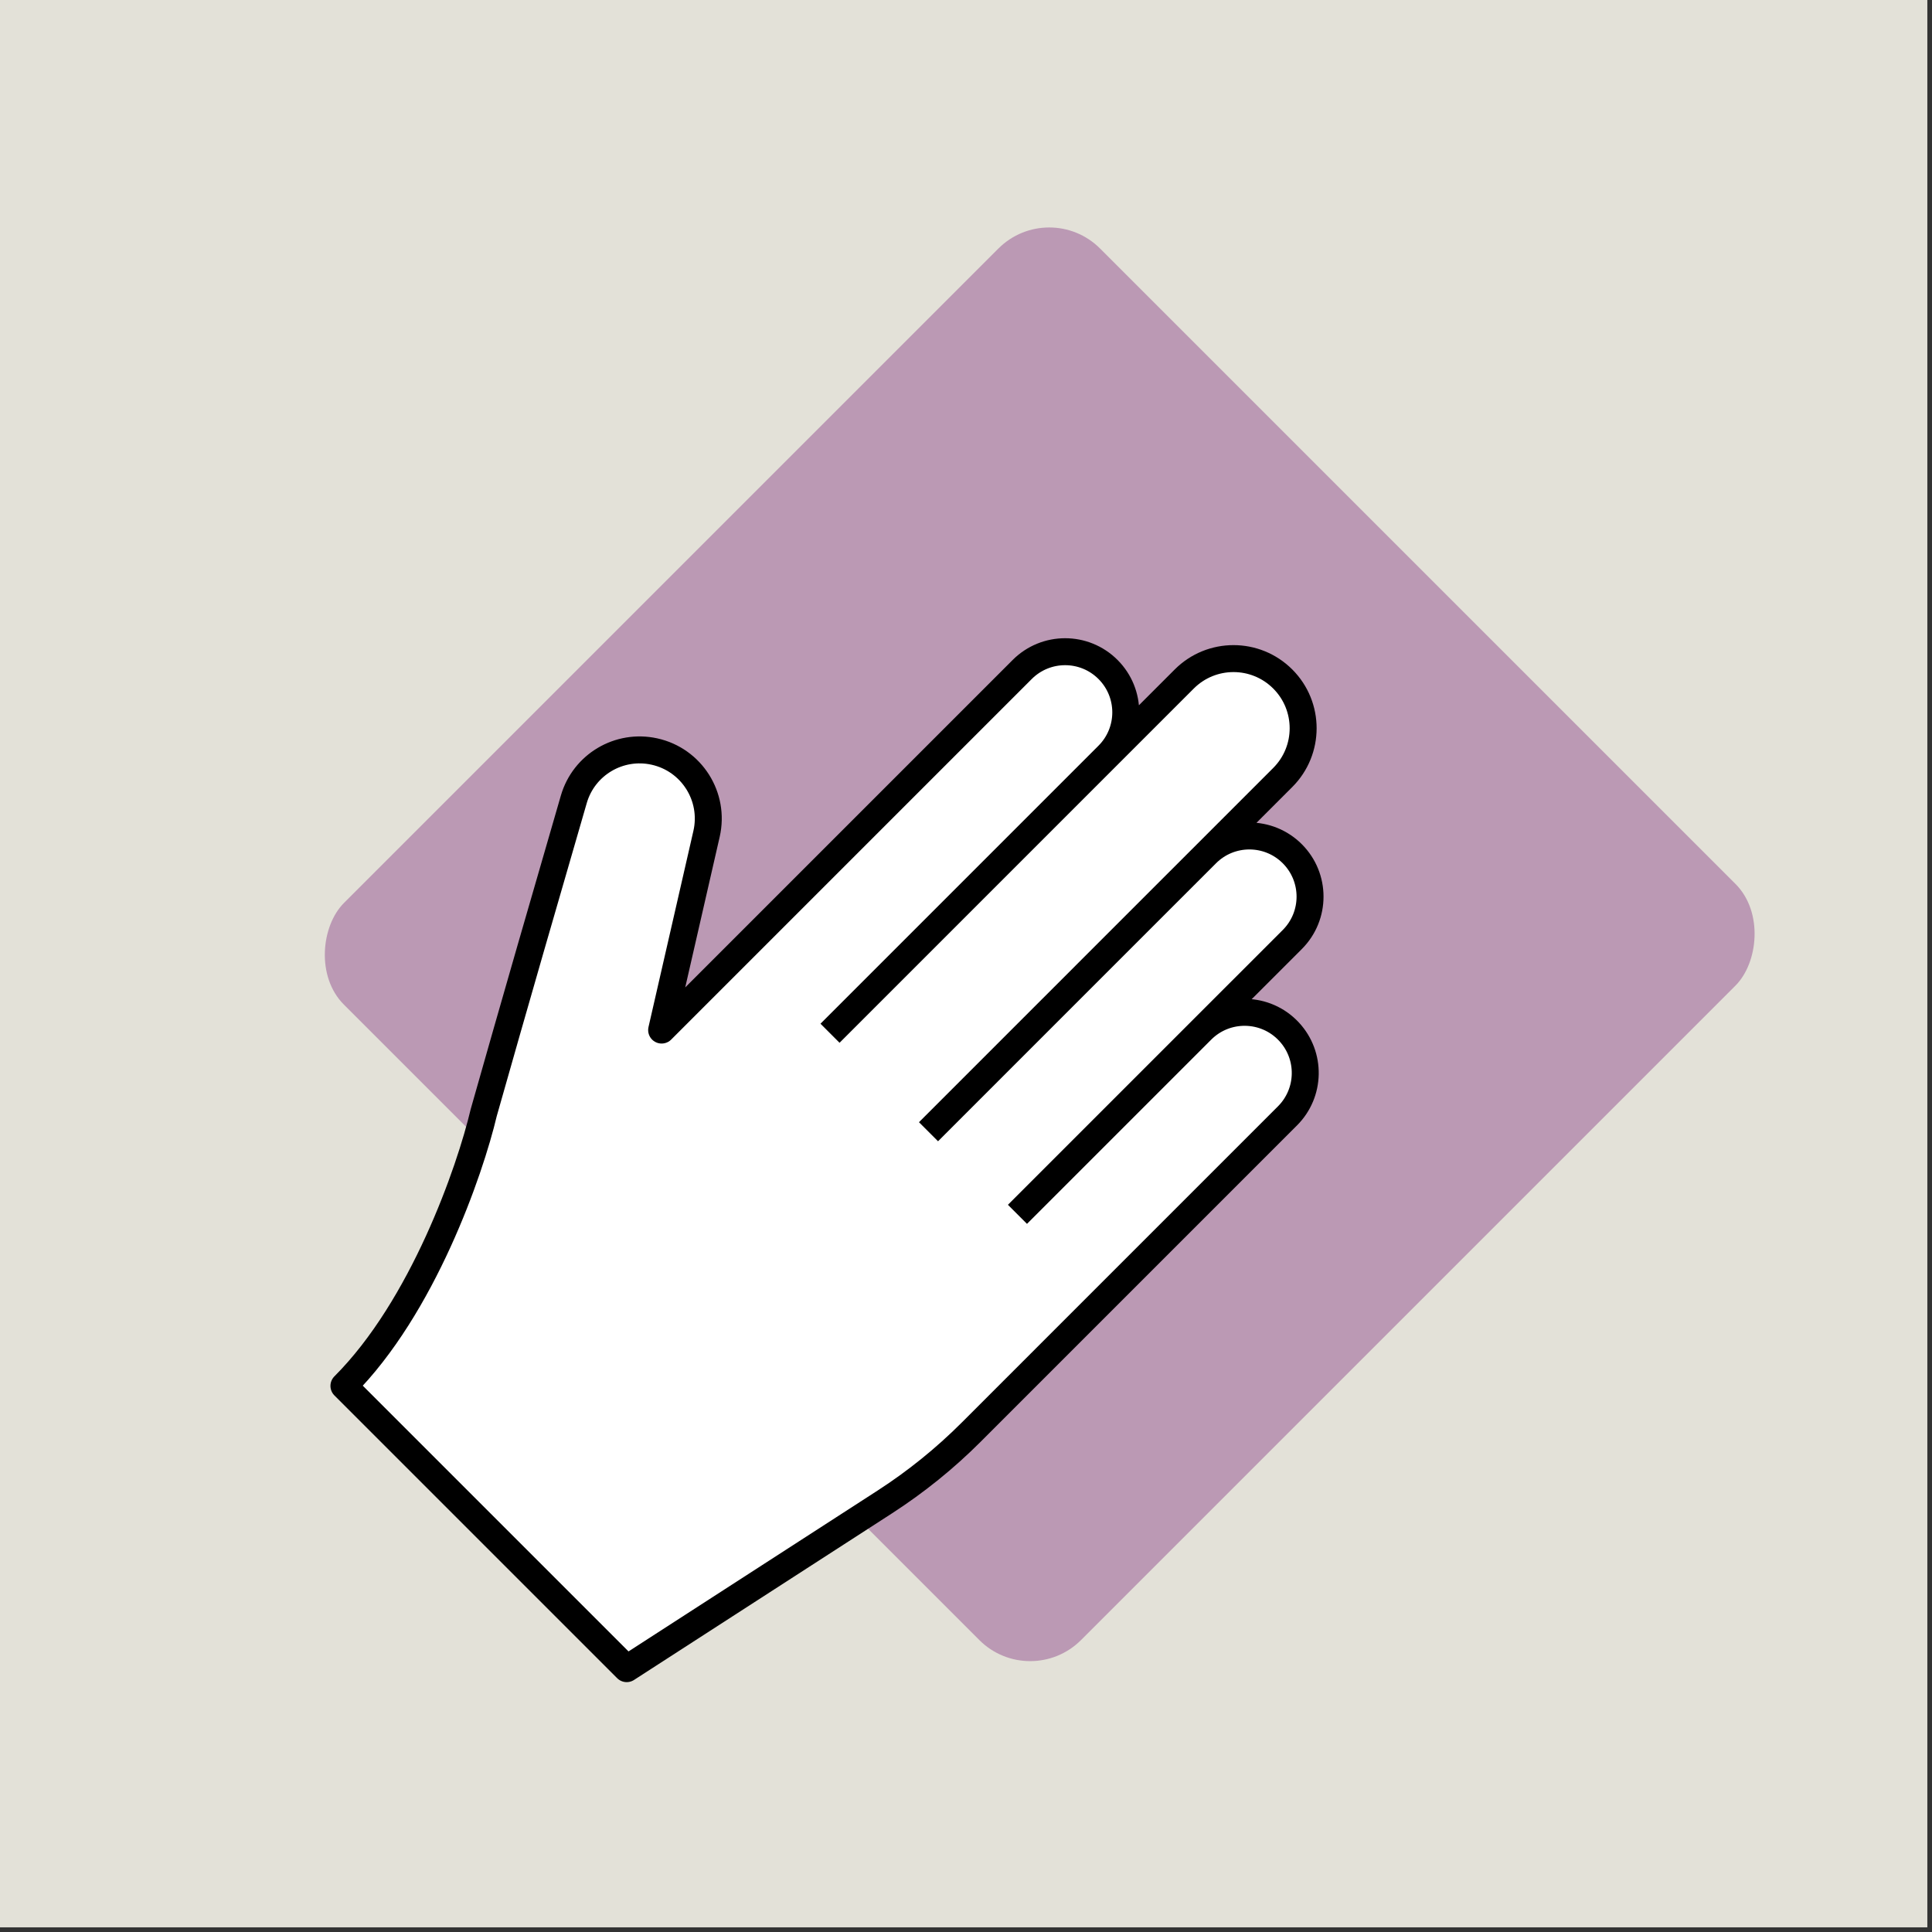 <svg width="215" height="215" viewBox="0 0 215 215" fill="none" xmlns="http://www.w3.org/2000/svg">
<rect x="0" y="0" width="215" height="215" fill="#333333" stroke="none"/>
<rect width="214.481" height="214.481" fill="#E3E1D8"/>
<rect x="116.763" y="22" width="116" height="119" rx="8" transform="rotate(45 116.763 22)" fill="#BB99B4"/>
<path d="M69.74 185.693L38.274 154.227C47.042 145.459 52.298 130.303 53.83 123.821C57.105 112.252 61.151 98.254 63.857 88.946C64.978 85.09 68.896 82.77 72.819 83.632C76.965 84.542 79.574 88.659 78.627 92.797L73.629 114.629L113.757 74.501C116.394 71.865 120.667 71.865 123.303 74.501C125.939 77.137 125.939 81.411 123.303 84.047L131.789 75.561C134.815 72.535 139.722 72.535 142.749 75.561C145.775 78.588 145.775 83.495 142.749 86.522L134.264 95.007C136.9 92.371 141.173 92.371 143.81 95.007C146.446 97.643 146.446 101.917 143.81 104.553L133.733 114.629L133.73 114.632C136.435 111.927 140.846 112.009 143.449 114.812C145.92 117.473 145.843 121.611 143.276 124.178L108.075 159.379C105.154 162.3 101.932 164.903 98.462 167.144L69.74 185.693Z" fill="white"/>
<path d="M113.227 135.135L132.319 116.043M92.368 114.983L119.591 87.759M103.328 125.943L126.662 102.608M119.591 87.759L123.303 84.047C125.939 81.411 125.939 77.137 123.303 74.501V74.501C120.667 71.865 116.394 71.865 113.757 74.501L73.629 114.629L78.627 92.797C79.574 88.659 76.965 84.542 72.819 83.632V83.632C68.896 82.77 64.978 85.09 63.857 88.946C61.151 98.254 57.105 112.252 53.83 123.821C52.298 130.303 47.042 145.459 38.274 154.227L69.74 185.693L98.462 167.144C101.932 164.903 105.154 162.3 108.075 159.379L143.276 124.178C145.843 121.611 145.92 117.473 143.449 114.812V114.812C140.846 112.009 136.435 111.927 133.73 114.632L132.319 116.043M119.591 87.759L121.359 85.991L131.789 75.561C134.815 72.535 139.722 72.535 142.749 75.561V75.561C145.775 78.588 145.775 83.495 142.749 86.522L126.662 102.608M126.662 102.608L129.137 100.133L134.264 95.007C136.9 92.371 141.173 92.371 143.81 95.007V95.007C146.446 97.643 146.446 101.917 143.81 104.553L133.733 114.629L132.319 116.043" stroke="black" stroke-width="3" stroke-linejoin="round"/>
</svg>
